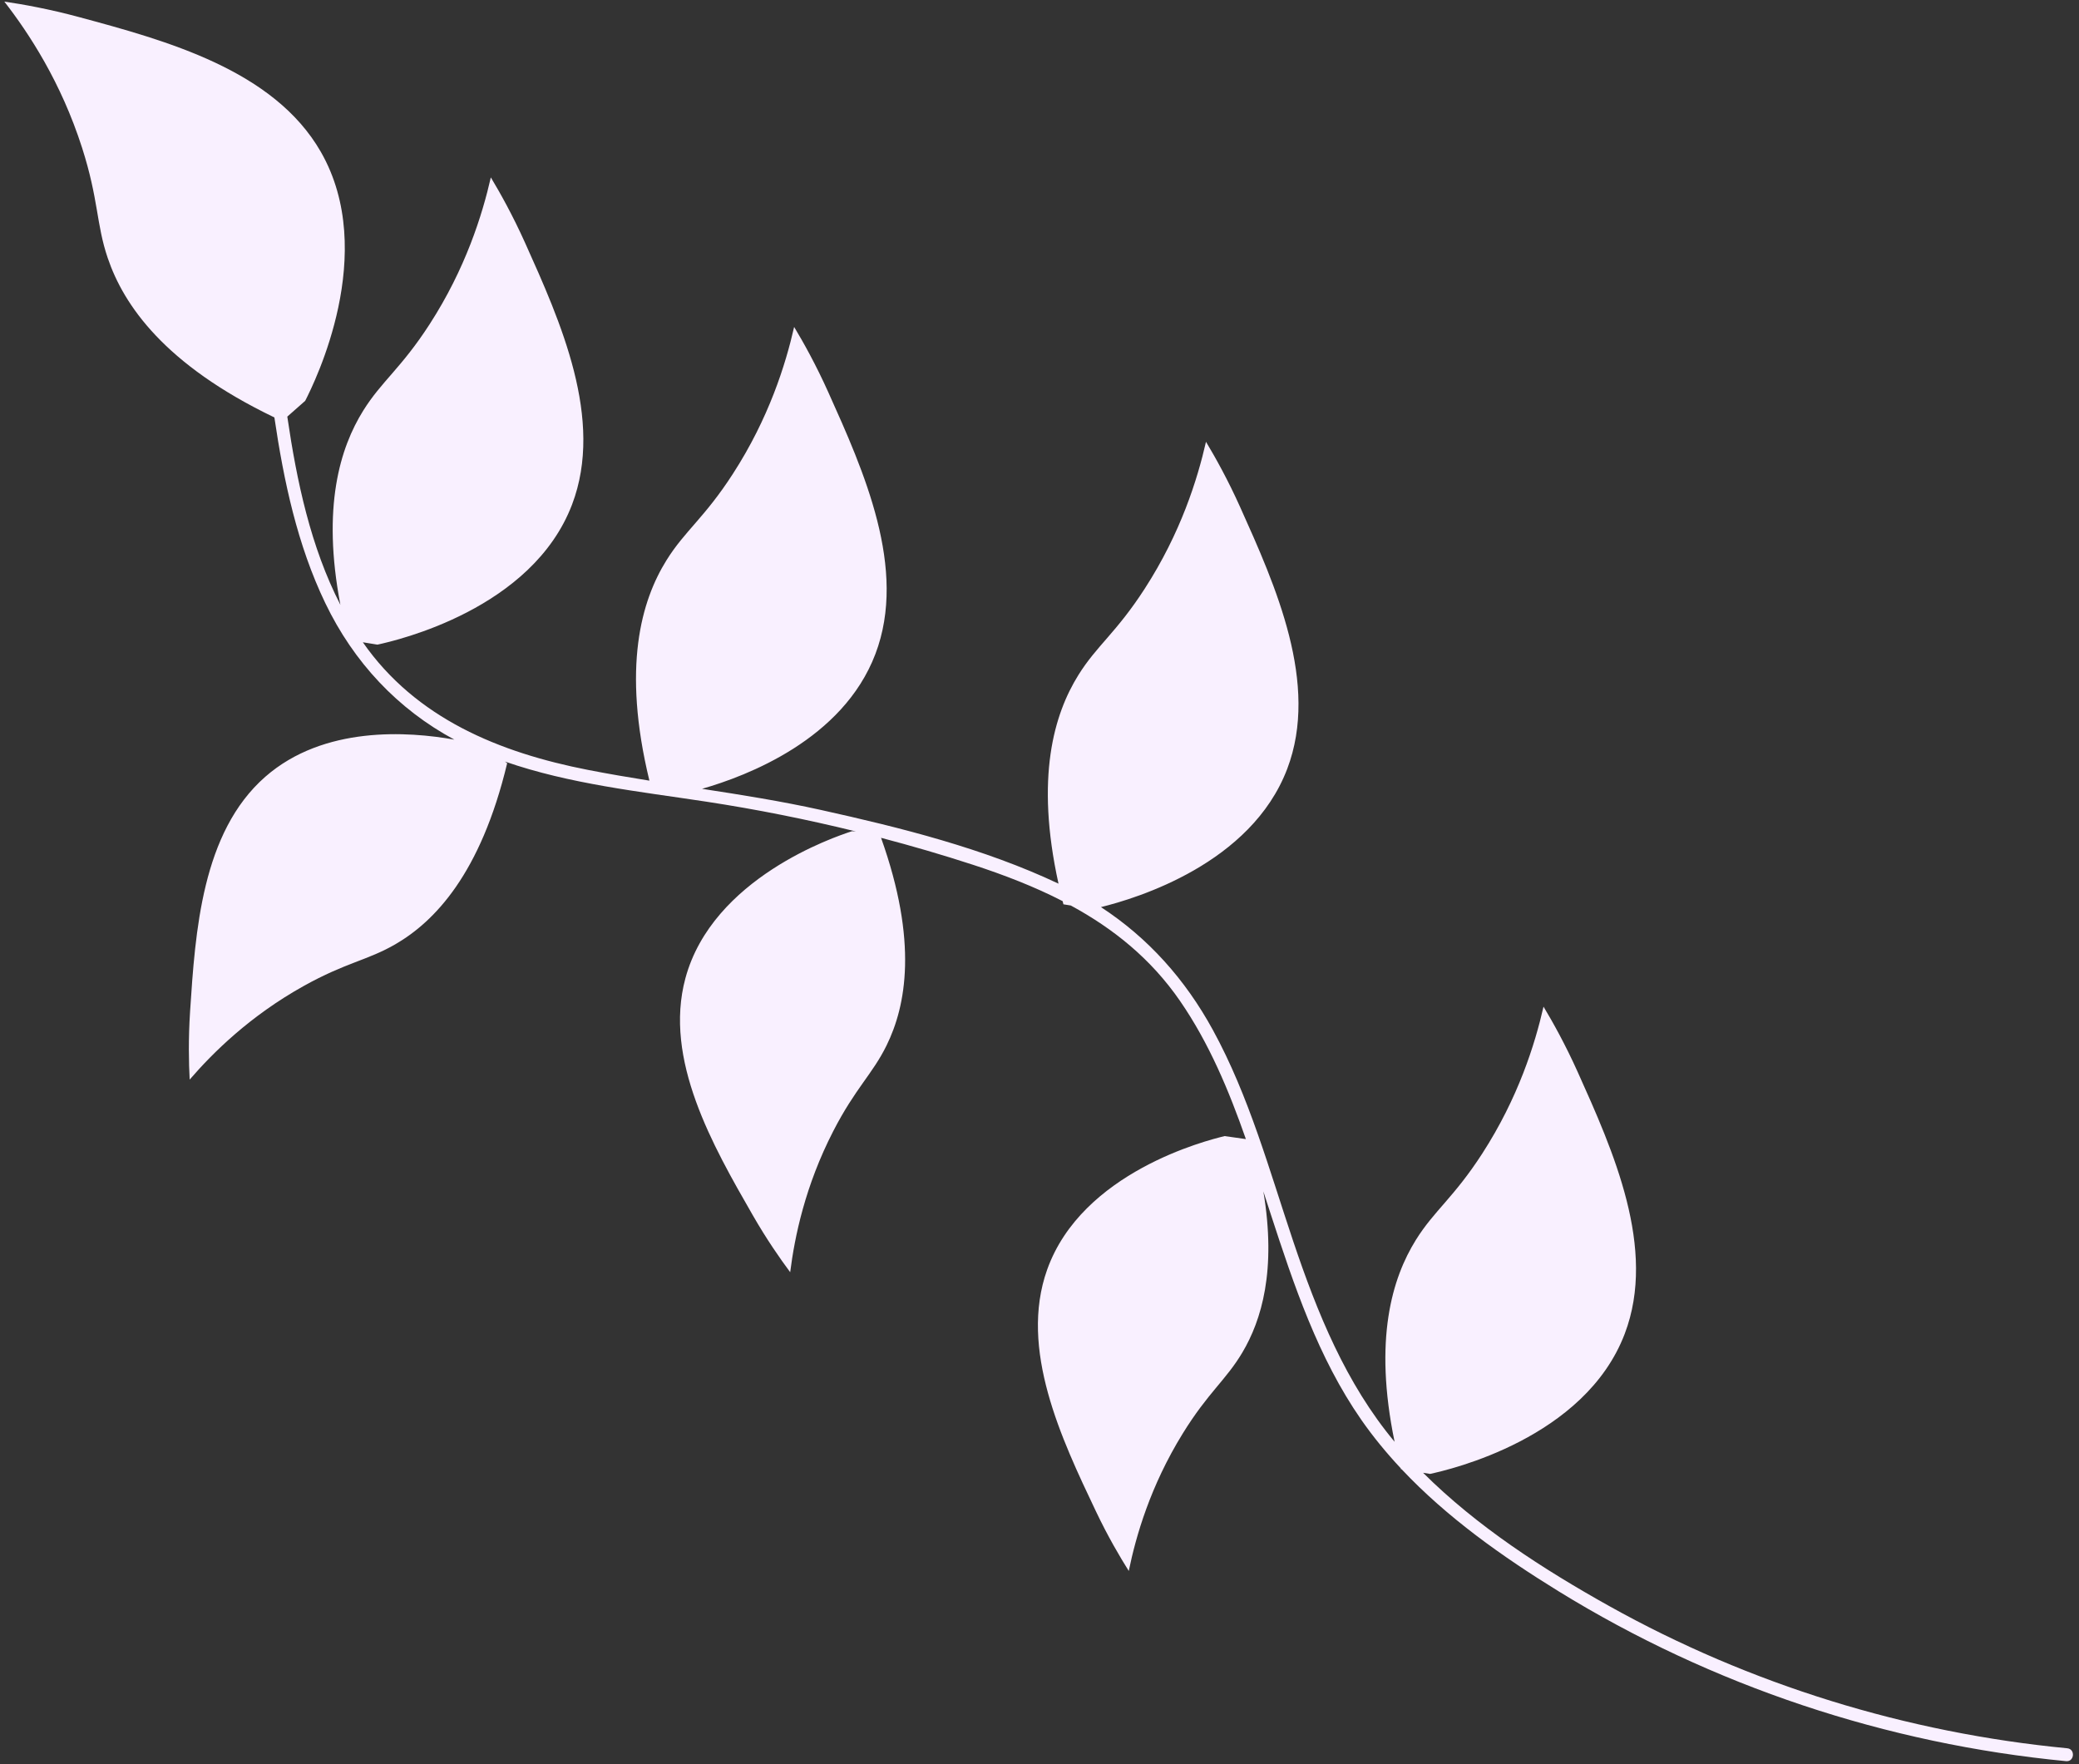 <?xml version="1.0" encoding="UTF-8"?> <svg xmlns="http://www.w3.org/2000/svg" width="99" height="84" viewBox="0 0 99 84" fill="none"><rect x="0" y="0" width="99" height="84" fill="#333333" stroke="none"/><path d="M98.441 83.243C90.801 82.51 83.332 80.214 76.627 76.47C73.483 74.714 70.337 72.686 67.766 70.125L68.099 70.179C69.037 69.976 75.472 68.491 77.369 63.505C78.911 59.452 76.809 54.779 75.129 51.043C74.537 49.727 73.945 48.67 73.501 47.931C73.093 49.719 72.297 52.276 70.582 54.928C69.225 57.027 68.295 57.637 67.422 59.039C66.295 60.851 65.4 63.772 66.409 68.649C64.085 65.864 62.728 62.512 61.58 59.097C60.44 55.706 59.484 52.201 57.758 49.045C56.44 46.633 54.672 44.655 52.426 43.191C54.129 42.772 59.577 41.129 61.296 36.61C62.838 32.556 60.736 27.883 59.056 24.147C58.464 22.83 57.872 21.775 57.428 21.036C57.021 22.823 56.224 25.381 54.509 28.033C53.153 30.132 52.222 30.741 51.35 32.144C50.198 33.995 49.288 37.003 50.405 42.075C46.86 40.398 42.897 39.408 39.09 38.565C37.215 38.15 35.324 37.849 33.43 37.559C35.57 36.946 40.138 35.21 41.685 31.141C43.227 27.087 41.125 22.415 39.444 18.679C38.853 17.363 38.261 16.306 37.816 15.567C37.41 17.355 36.613 19.913 34.898 22.564C33.542 24.663 32.611 25.272 31.738 26.675C30.544 28.594 29.611 31.756 30.924 37.17C29.95 37.014 28.977 36.849 28.007 36.66C23.788 35.836 19.803 34.209 17.278 30.581L17.972 30.694C18.91 30.491 25.345 29.006 27.242 24.02C28.784 19.966 26.682 15.294 25.002 11.558C24.409 10.241 23.817 9.185 23.373 8.447C22.966 10.234 22.169 12.791 20.455 15.443C19.098 17.542 18.168 18.151 17.295 19.554C16.196 21.32 15.318 24.14 16.209 28.798C14.794 26.041 14.133 22.925 13.681 19.837L14.533 19.085C14.988 18.197 18.036 12.044 15.278 7.232C13.035 3.32 7.893 1.929 3.782 0.818C2.332 0.426 1.093 0.206 0.206 0.076C1.375 1.581 2.906 3.908 3.908 7.035C4.701 9.509 4.577 10.659 5.13 12.285C5.887 14.515 7.821 17.358 13.066 19.876C13.515 22.914 14.159 25.948 15.49 28.716C16.847 31.538 18.938 33.764 21.636 35.217C19.439 34.823 15.42 34.546 12.633 36.985C9.611 39.631 9.3 44.367 9.052 48.152C8.965 49.487 8.99 50.607 9.032 51.404C10.142 50.119 11.904 48.373 14.459 46.949C16.48 45.822 17.506 45.727 18.829 44.959C20.686 43.882 22.887 41.617 24.151 36.34L24.046 36.261C27.128 37.332 30.423 37.682 33.634 38.171C36.028 38.536 38.405 39.011 40.758 39.589L40.573 39.577C39.727 39.85 33.932 41.807 32.639 46.576C31.589 50.453 33.953 54.567 35.843 57.856C36.509 59.016 37.151 59.935 37.628 60.575C37.84 58.891 38.34 56.461 39.678 53.86C40.737 51.802 41.539 51.155 42.215 49.783C43.149 47.886 43.722 44.846 41.955 39.892C43.428 40.279 44.89 40.706 46.339 41.178C47.824 41.663 49.261 42.217 50.602 42.907L50.639 43.058L50.991 43.115C53.012 44.212 54.802 45.642 56.192 47.659C57.579 49.67 58.521 51.931 59.328 54.237L58.317 54.094C57.452 54.301 51.523 55.801 49.864 60.455C48.515 64.239 50.553 68.525 52.182 71.95C52.756 73.158 53.325 74.124 53.751 74.8C54.092 73.137 54.78 70.753 56.316 68.264C57.531 66.294 58.381 65.712 59.161 64.396C60.072 62.86 60.79 60.489 60.16 56.728C60.276 57.085 60.391 57.442 60.507 57.797C61.614 61.193 62.768 64.65 64.827 67.608C65.395 68.423 66.025 69.187 66.702 69.911L66.712 69.953L66.746 69.959C68.909 72.258 71.55 74.124 74.22 75.769C81.529 80.274 89.844 83.037 98.386 83.856C98.781 83.894 98.836 83.28 98.441 83.243Z" fill="#F9F0FF"></path></svg> 